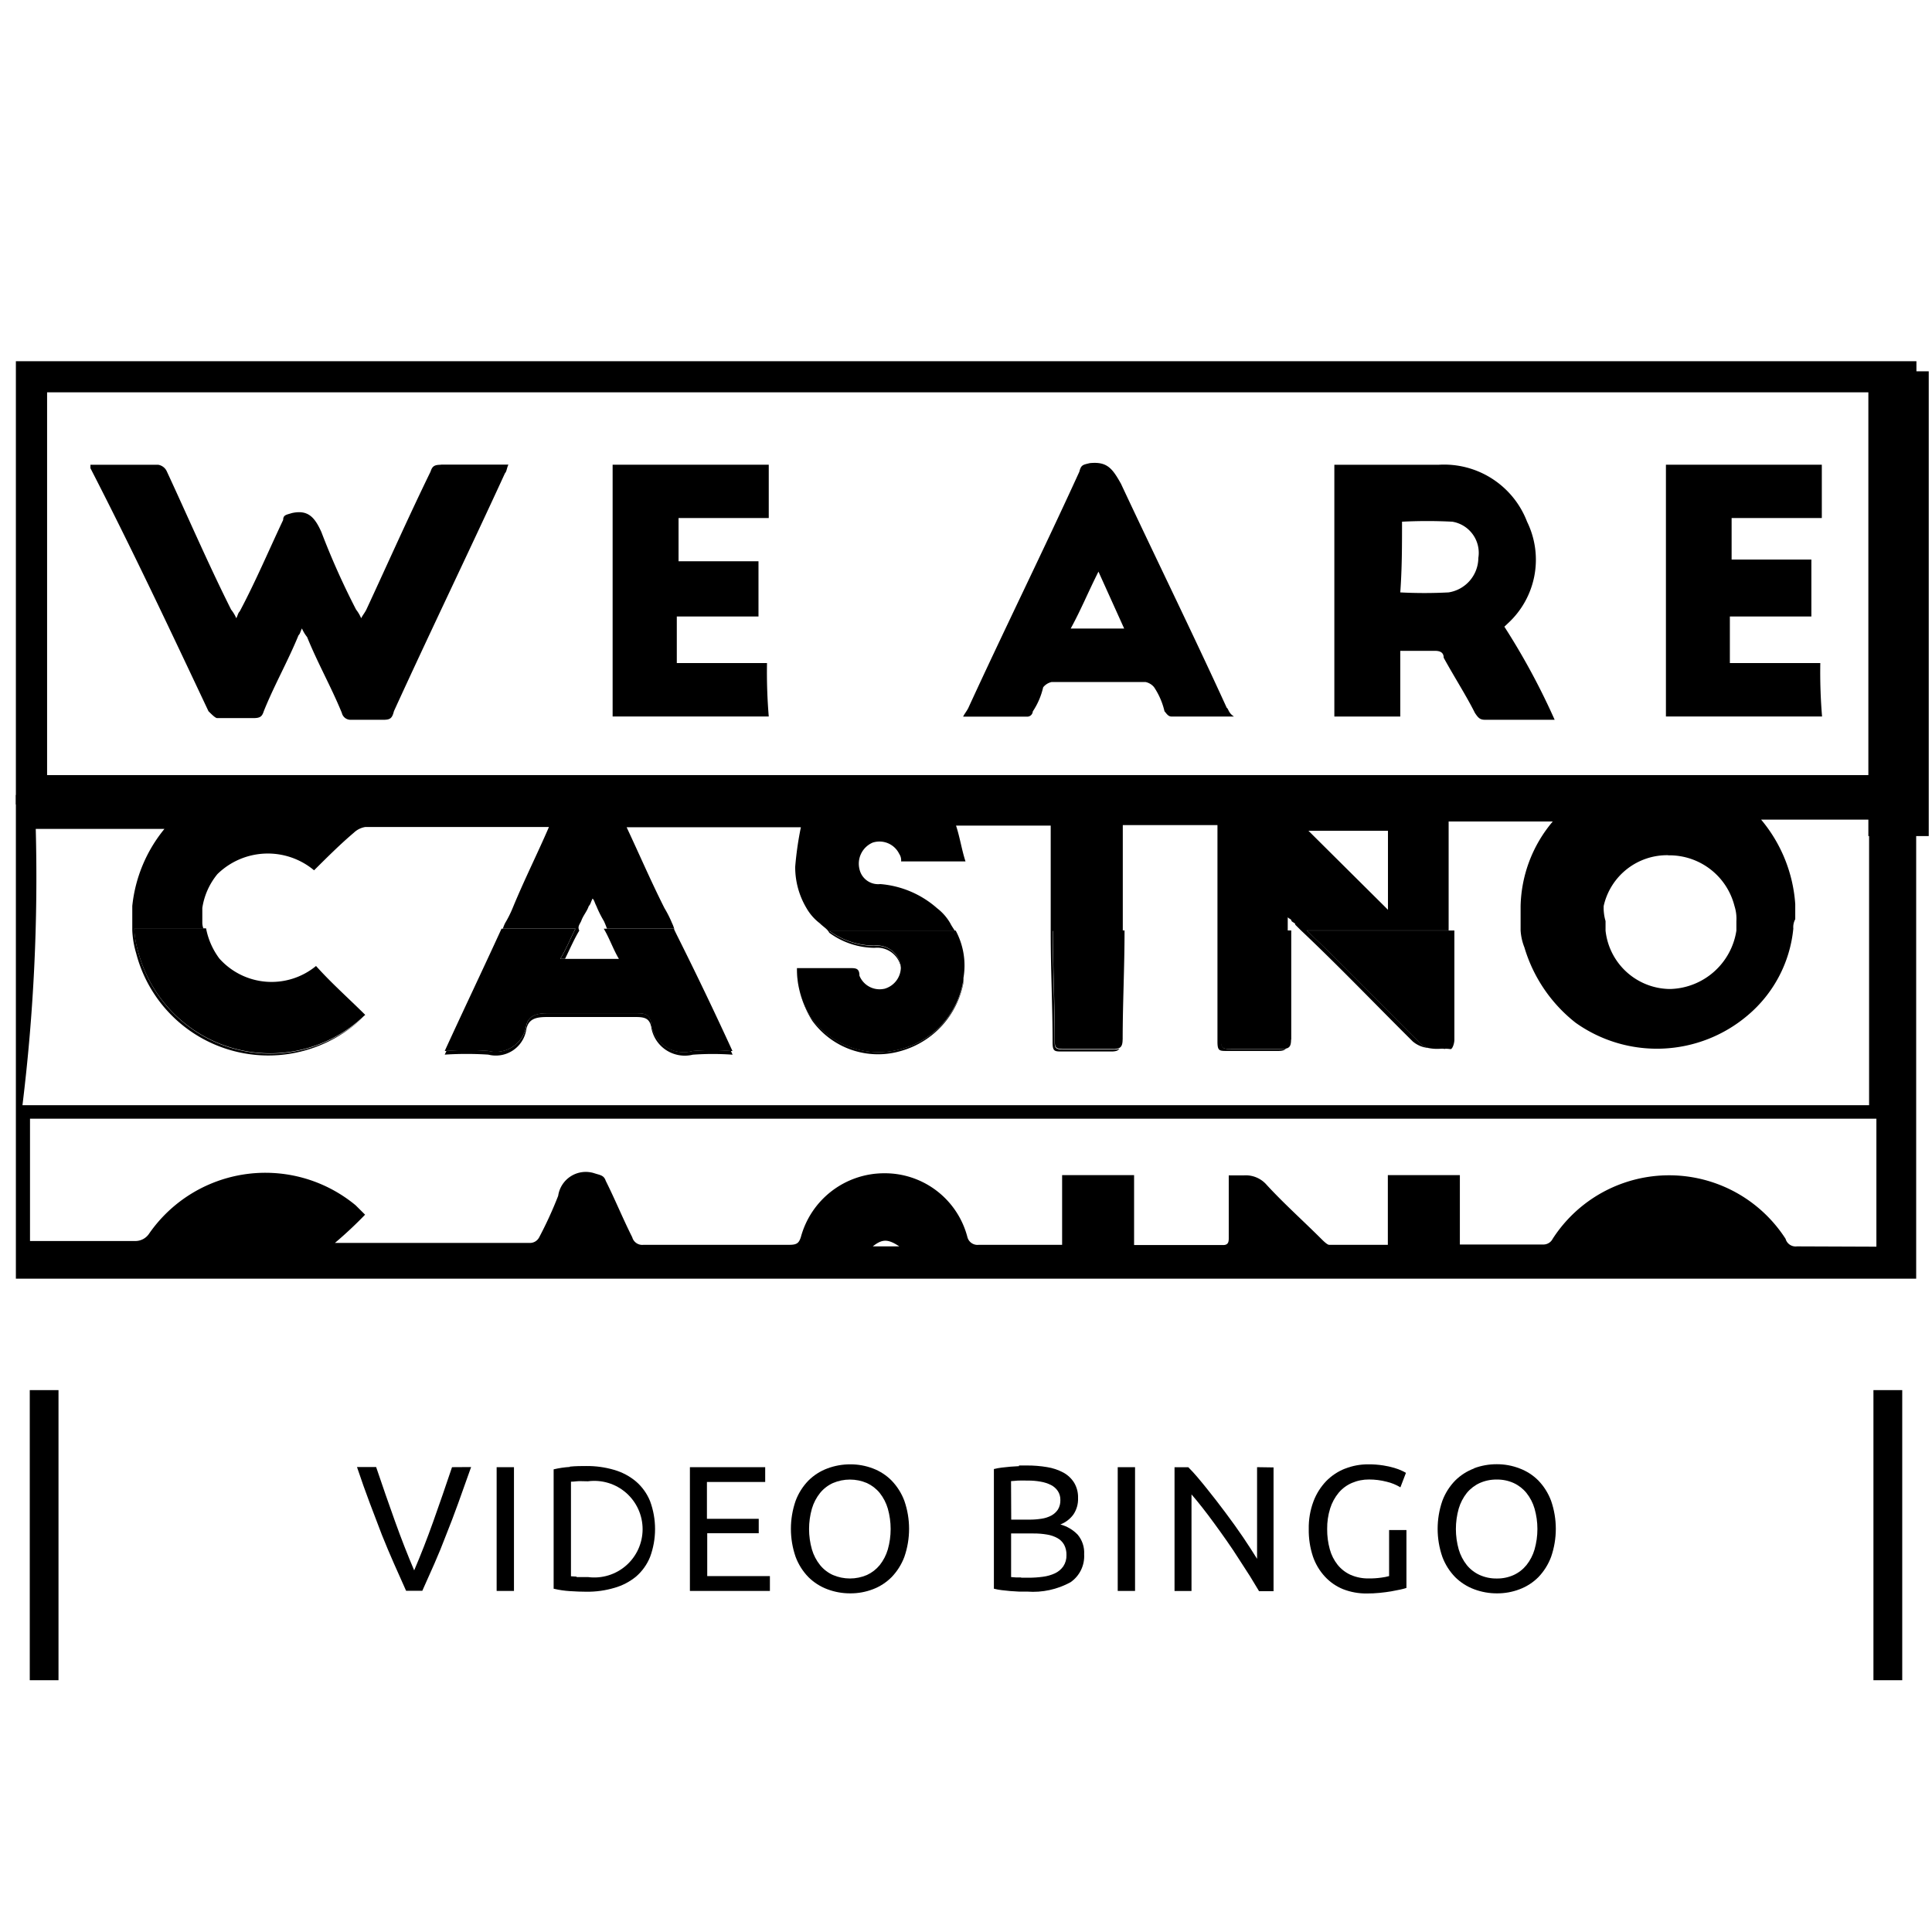 <svg xmlns="http://www.w3.org/2000/svg" xmlns:xlink="http://www.w3.org/1999/xlink" width="32" height="32" viewBox="0 0 32 32">
  <rect x="0" y="0" width="32" height="32" fill="#808080" stroke="none"/>
  <defs>
    <clipPath id="clip-path">
      <rect id="Rectangle_11594" data-name="Rectangle 11594" width="32" height="22.34" fill="none"/>
    </clipPath>
    <clipPath id="clip-path-2">
      <rect id="Rectangle_11596" data-name="Rectangle 11596" width="0.477" height="4.805" fill="none"/>
    </clipPath>
    <clipPath id="clip-path-3">
      <rect id="Rectangle_11598" data-name="Rectangle 11598" width="0.476" height="4.805" fill="none"/>
    </clipPath>
    <clipPath id="clip-path-4">
      <path id="Path_21029" data-name="Path 21029" d="M15.782,44.016q-.157.468-.311.9t-.316.809q-.162-.379-.317-.811t-.313-.9h-.317q.109.325.213.6t.2.525q.1.249.2.475t.2.449h.269q.1-.222.2-.449t.194-.475q.1-.248.2-.525t.214-.6Z" transform="translate(-14.208 -44.016)" fill="none"/>
    </clipPath>
    <clipPath id="clip-path-5">
      <rect id="Rectangle_11601" data-name="Rectangle 11601" width="0.287" height="2.05" fill="none"/>
    </clipPath>
    <clipPath id="clip-path-6">
      <path id="Path_21030" data-name="Path 21030" d="M22.416,45.8l-.093-.006V44.227c.017,0,.049,0,.093-.006s.107,0,.188,0a.8.8,0,1,1,0,1.586c-.081,0-.144,0-.188,0m-.11-1.824a1.556,1.556,0,0,0-.27.04V46a1.594,1.594,0,0,0,.27.04q.15.01.274.01a1.568,1.568,0,0,0,.462-.064A.993.993,0,0,0,23.4,45.8a.852.852,0,0,0,.233-.325,1.335,1.335,0,0,0,0-.926.849.849,0,0,0-.233-.325.987.987,0,0,0-.361-.192,1.582,1.582,0,0,0-.462-.064c-.083,0-.174,0-.274.01" transform="translate(-22.036 -43.966)" fill="none"/>
    </clipPath>
    <clipPath id="clip-path-7">
      <path id="Path_21031" data-name="Path 21031" d="M27.46,44.016v2.05h1.325V45.82H27.747v-.71H28.6v-.239h-.858v-.61h.965v-.245Z" transform="translate(-27.46 -44.016)" fill="none"/>
    </clipPath>
    <clipPath id="clip-path-8">
      <path id="Path_21032" data-name="Path 21032" d="M32.174,45.735a.585.585,0,0,1-.213-.164.756.756,0,0,1-.135-.259,1.233,1.233,0,0,1,0-.677.76.76,0,0,1,.135-.259.589.589,0,0,1,.213-.164.715.715,0,0,1,.563,0,.6.6,0,0,1,.212.164.767.767,0,0,1,.134.259,1.244,1.244,0,0,1,0,.677.763.763,0,0,1-.134.259.6.6,0,0,1-.212.164.715.715,0,0,1-.563,0m-.092-1.765a.879.879,0,0,0-.313.2.962.962,0,0,0-.213.336,1.418,1.418,0,0,0,0,.929.963.963,0,0,0,.213.336.884.884,0,0,0,.313.2,1.061,1.061,0,0,0,.38.068,1.029,1.029,0,0,0,.374-.068.875.875,0,0,0,.309-.2.979.979,0,0,0,.212-.336,1.418,1.418,0,0,0,0-.929.977.977,0,0,0-.212-.336.87.87,0,0,0-.309-.2,1.038,1.038,0,0,0-.374-.068,1.07,1.07,0,0,0-.38.068" transform="translate(-31.477 -43.902)" fill="none"/>
    </clipPath>
    <clipPath id="clip-path-9">
      <path id="Path_21033" data-name="Path 21033" d="M40.011,45.813l-.09,0-.077-.006v-.722h.37a1.275,1.275,0,0,1,.225.018.533.533,0,0,1,.173.059.288.288,0,0,1,.111.111.348.348,0,0,1,.038.17.32.32,0,0,1-.052.186.353.353,0,0,1-.138.116.682.682,0,0,1-.2.057,1.709,1.709,0,0,1-.241.016l-.12,0m-.167-1.6c.034,0,.071-.007.113-.009s.1,0,.171,0a1.14,1.14,0,0,1,.207.018.612.612,0,0,1,.17.055.3.3,0,0,1,.114.1.26.26,0,0,1,.042.149.285.285,0,0,1-.04.157.308.308,0,0,1-.109.1.5.5,0,0,1-.165.053,1.283,1.283,0,0,1-.2.015h-.3Zm.133-.248-.144.009-.143.015a1.031,1.031,0,0,0-.13.024V46a1.031,1.031,0,0,0,.13.024l.143.015.145.009c.048,0,.093,0,.134,0a1.292,1.292,0,0,0,.717-.155.525.525,0,0,0,.226-.463.463.463,0,0,0-.107-.325.617.617,0,0,0-.287-.169.482.482,0,0,0,.213-.161.454.454,0,0,0,.08-.277.468.468,0,0,0-.065-.254.486.486,0,0,0-.179-.168.854.854,0,0,0-.269-.09,1.959,1.959,0,0,0-.333-.027c-.041,0-.086,0-.133,0" transform="translate(-39.56 -43.966)" fill="none"/>
    </clipPath>
    <clipPath id="clip-path-11">
      <path id="Path_21034" data-name="Path 21034" d="M48.118,44.016v1.518c-.063-.1-.141-.224-.232-.358s-.189-.27-.293-.409-.208-.274-.314-.405-.2-.246-.3-.345h-.228v2.05h.281v-1.6c.055.063.115.136.18.219s.132.171.2.265.139.191.208.291.138.2.2.3.126.191.182.282.106.173.149.246h.24v-2.05Z" transform="translate(-46.754 -44.016)" fill="none"/>
    </clipPath>
    <clipPath id="clip-path-12">
      <path id="Path_21035" data-name="Path 21035" d="M52.689,43.973a.894.894,0,0,0-.312.207.988.988,0,0,0-.211.336,1.243,1.243,0,0,0-.078.457,1.378,1.378,0,0,0,.069.455.938.938,0,0,0,.2.335.839.839,0,0,0,.3.207,1.051,1.051,0,0,0,.394.071,2.065,2.065,0,0,0,.21-.01c.069-.007.133-.015.191-.025s.109-.02.154-.03.078-.019.1-.027v-.959h-.287v.763a.881.881,0,0,1-.126.025,1.383,1.383,0,0,1-.211.014.727.727,0,0,1-.3-.059.594.594,0,0,1-.216-.167.717.717,0,0,1-.13-.259,1.212,1.212,0,0,1-.043-.334,1.1,1.1,0,0,1,.05-.342.769.769,0,0,1,.141-.259.591.591,0,0,1,.219-.162.706.706,0,0,1,.285-.057,1.153,1.153,0,0,1,.29.037.77.77,0,0,1,.228.093l.092-.24a.7.7,0,0,0-.067-.035.91.91,0,0,0-.126-.047,1.392,1.392,0,0,0-.184-.041,1.517,1.517,0,0,0-.247-.018,1.029,1.029,0,0,0-.383.071" transform="translate(-52.087 -43.902)" fill="none"/>
    </clipPath>
    <clipPath id="clip-path-13">
      <path id="Path_21036" data-name="Path 21036" d="M57.916,45.735a.592.592,0,0,1-.213-.164.763.763,0,0,1-.134-.259,1.244,1.244,0,0,1,0-.677.767.767,0,0,1,.134-.259.6.6,0,0,1,.213-.164.667.667,0,0,1,.283-.058.656.656,0,0,1,.281.058.594.594,0,0,1,.211.164.752.752,0,0,1,.134.259,1.233,1.233,0,0,1,0,.677.748.748,0,0,1-.134.259.59.59,0,0,1-.211.164.656.656,0,0,1-.281.058.667.667,0,0,1-.283-.058m-.092-1.765a.879.879,0,0,0-.313.2.962.962,0,0,0-.213.336,1.418,1.418,0,0,0,0,.929.964.964,0,0,0,.213.336.884.884,0,0,0,.313.2,1.06,1.06,0,0,0,.38.068,1.026,1.026,0,0,0,.374-.068.873.873,0,0,0,.31-.2.978.978,0,0,0,.211-.336,1.418,1.418,0,0,0,0-.929.977.977,0,0,0-.211-.336.868.868,0,0,0-.31-.2A1.035,1.035,0,0,0,58.2,43.9a1.07,1.07,0,0,0-.38.068" transform="translate(-57.219 -43.902)" fill="none"/>
    </clipPath>
    <clipPath id="clip-Video-bingo">
      <rect width="32" height="32"/>
    </clipPath>
  </defs>
  <g id="Video-bingo" clip-path="url(#clip-Video-bingo)">
    <rect width="32" height="32" fill="#fff"/>
    <g id="Group_79499" data-name="Group 79499" transform="translate(0 5.984)">
      <path id="Path_21013" data-name="Path 21013" d="M1.149.515H31.866v6.34H1.149ZM.632,7.341H32.111V0H.632Z" transform="translate(-0.369 -0.001)"/>
      <g id="Group_79474" data-name="Group 79474" transform="translate(0 0)">
        <g id="Group_79473" data-name="Group 79473" clip-path="url(#clip-path)">
          <path id="Path_21014" data-name="Path 21014" d="M9.405,4.118c-.115,0-.144.029-.172.114C8.859,5,8.515,5.774,8.17,6.517c-.029.057-.057.086-.086.143A.62.62,0,0,0,8,6.517a12.523,12.523,0,0,1-.575-1.285c-.115-.257-.23-.371-.489-.314-.086.028-.144.028-.144.114-.23.486-.46,1.028-.719,1.514-.029.029-.029.057-.057.114a.62.62,0,0,0-.086-.143c-.373-.743-.718-1.542-1.063-2.285a.191.191,0,0,0-.144-.114H3.6v.057C4.291,5.518,4.923,6.86,5.555,8.2c.057.057.115.114.144.114h.6c.115,0,.144-.028.172-.114.172-.429.4-.829.575-1.257.029-.029.029-.057.057-.114a.629.629,0,0,0,.086.143c.173.428.4.828.575,1.256a.147.147,0,0,0,.144.114h.546c.115,0,.144-.029.173-.143.6-1.314,1.236-2.628,1.839-3.941.029-.028.029-.086.057-.143H9.405Z" transform="translate(-2.102 -2.404)"/>
          <path id="Path_21015" data-name="Path 21015" d="M55.981,6.746A1.43,1.43,0,0,0,56.3,5.061a1.471,1.471,0,0,0-1.465-.943H53.108v4.17H54.2V7.2h.575c.086,0,.144.028.144.114.172.314.374.628.517.914.057.086.086.114.172.114h1.149A11.468,11.468,0,0,0,55.924,6.8ZM55.493,5.66A.582.582,0,0,1,55,6.232a7.622,7.622,0,0,1-.8,0c.029-.4.029-.771.029-1.171a8.063,8.063,0,0,1,.833,0,.523.523,0,0,1,.431.6" transform="translate(-31.007 -2.404)"/>
          <path id="Path_21016" data-name="Path 21016" d="M42.7,8.1c-.575-1.257-1.178-2.485-1.753-3.713-.144-.257-.23-.371-.517-.342-.115.028-.144.028-.173.143-.6,1.314-1.236,2.6-1.839,3.913-.029.057-.057.086-.086.143H39.4a.092.092,0,0,0,.086-.086,1.206,1.206,0,0,0,.172-.4A.247.247,0,0,1,39.8,7.67h1.551a.246.246,0,0,1,.144.086,1.208,1.208,0,0,1,.173.4c.029.029.057.086.115.086h1.035c-.087-.057-.087-.114-.115-.143M40.114,6.785c.172-.314.287-.6.46-.943L41,6.785Z" transform="translate(-22.38 -2.358)"/>
          <path id="Path_21017" data-name="Path 21017" d="M66.3,8.287h2.586a8.83,8.83,0,0,1-.029-.885H67.359V6.631h1.35V5.688H67.388V5h1.494V4.117H66.3Z" transform="translate(-38.707 -2.404)"/>
          <path id="Path_21018" data-name="Path 21018" d="M24.384,8.287H26.97a8.827,8.827,0,0,1-.029-.885H25.447V6.631H26.8V5.716H25.476V5H26.97V4.117H24.384Z" transform="translate(-14.237 -2.404)"/>
          <path id="Path_21019" data-name="Path 21019" d="M21.809,26.574a.543.543,0,0,1-.69-.468c-.031-.156-.126-.156-.251-.156H19.394c-.157,0-.314.031-.345.218a.51.51,0,0,1-.627.405,4.914,4.914,0,0,0-.692,0l-.03.063a5.561,5.561,0,0,1,.722,0,.51.51,0,0,0,.627-.405c.032-.187.157-.218.345-.218h1.474c.157,0,.22.031.251.156a.562.562,0,0,0,.69.468,4.635,4.635,0,0,1,.659,0l-.029-.063a4.066,4.066,0,0,0-.63,0" transform="translate(-10.334 -15.152)"/>
          <path id="Path_21020" data-name="Path 21020" d="M33.445,25.537a1.378,1.378,0,0,1-1.474-.5,1.486,1.486,0,0,1-.249-.81h0a1.643,1.643,0,0,0,.251.841,1.345,1.345,0,0,0,1.474.5,1.454,1.454,0,0,0,1.035-1.154c0-.019,0-.038,0-.058,0,.009,0,.018,0,.027a1.412,1.412,0,0,1-1.035,1.154" transform="translate(-18.52 -14.146)"/>
          <path id="Path_21021" data-name="Path 21021" d="M32.106,17.261H.631v8.012H32.106Zm-4.109,1a1.112,1.112,0,0,1,1.1.841.687.687,0,0,1,.031.25v.156a1.139,1.139,0,0,1-1.1.967,1.083,1.083,0,0,1-1.067-.967V19.35a.776.776,0,0,1-.031-.25A1.076,1.076,0,0,1,28,18.259m-4.643-.405v1.309l-.062-.062-1.255-1.247Zm-22.4-.031H3.092A2.4,2.4,0,0,0,2.559,19.1v.405a1.561,1.561,0,0,0,.063.374,2.262,2.262,0,0,0,3.764,1.06h0a2.262,2.262,0,0,1-3.731-1.089,1.567,1.567,0,0,1-.062-.375H3.738a.281.281,0,0,1-.019-.093v-.25a1.153,1.153,0,0,1,.251-.561,1.194,1.194,0,0,1,1.6-.062c.219-.218.439-.437.659-.623a.357.357,0,0,1,.188-.094H9.46c-.188.437-.408.873-.6,1.34a1.851,1.851,0,0,1-.125.25.666.666,0,0,0-.038.093H9.9c-.094.187-.156.343-.251.5h.078c.085-.172.148-.321.236-.468-.031-.062,0-.093.031-.156.032-.094.094-.156.126-.25.031-.031.031-.062.063-.124.031.031.031.062.063.124a1.851,1.851,0,0,0,.125.25,1.292,1.292,0,0,1,.05.124H11.53l.047.1-.015-.033c-.031-.062-.031-.094-.062-.156a1.9,1.9,0,0,0-.126-.25c-.22-.436-.408-.873-.627-1.34h2.886a5.434,5.434,0,0,0-.094.655,1.325,1.325,0,0,0,.188.686.839.839,0,0,0,.22.25c.062.062.125.093.156.156a1.281,1.281,0,0,0,.753.25.4.4,0,0,1,.436.33c0-.007,0-.012,0-.019a.4.4,0,0,0-.439-.343,1.281,1.281,0,0,1-.753-.25h2.083c-.025-.042-.05-.074-.075-.124a.844.844,0,0,0-.219-.25,1.619,1.619,0,0,0-.941-.4.317.317,0,0,1-.345-.25.379.379,0,0,1,.22-.437.364.364,0,0,1,.439.187.188.188,0,0,1,.031.125H16.36c-.062-.187-.094-.405-.157-.593h1.568v1.777c0,.624.031,1.216.031,1.808,0,.156.032.156.157.156h.816c.073,0,.112-.013.133-.047a.23.23,0,0,1-.1.015h-.815c-.157,0-.157-.031-.157-.156,0-.592-.032-1.216-.032-1.808h1.161V17.76h1.568v3.585c0,.156.031.156.157.156h.847c.067,0,.105-.01.129-.037a.368.368,0,0,1-.066.006h-.847c-.156,0-.156-.031-.156-.156V19.505h1.1v-.218c.031.031.062.031.062.062.032.031.063.031.063.062l.094.093c.628.593,1.223,1.216,1.851,1.839a.458.458,0,0,0,.268.109.313.313,0,0,1-.174-.109c-.627-.623-1.223-1.247-1.851-1.839h2.352V17.7h1.725a2.242,2.242,0,0,0-.533,1.4v.405a.912.912,0,0,0,.063.281,2.484,2.484,0,0,0,.847,1.247,2.322,2.322,0,0,0,2.854-.124,2.151,2.151,0,0,0,.753-1.434.278.278,0,0,1,.032-.156v-.249a2.434,2.434,0,0,0-.565-1.4h1.788V22.4H.74a30.949,30.949,0,0,0,.22-4.583m13.864,6.921c.157-.125.251-.125.439,0Zm15.307,0a.172.172,0,0,1-.188-.125,2.294,2.294,0,0,0-3.858,0,.172.172,0,0,1-.157.094h-1.38V23.558H23.355v1.154h-.972c-.031,0-.094-.062-.126-.094-.313-.312-.627-.592-.91-.9a.457.457,0,0,0-.376-.156H20.72v1.029c0,.062,0,.125-.094.125H19.152V23.558H17.96v1.154H16.58a.172.172,0,0,1-.188-.125,1.412,1.412,0,0,0-1.38-1.06,1.43,1.43,0,0,0-1.38,1.06c-.032.094-.063.125-.189.125H11.028a.172.172,0,0,1-.188-.125c-.157-.312-.283-.623-.439-.935-.031-.094-.094-.094-.188-.125a.462.462,0,0,0-.6.374,6.558,6.558,0,0,1-.314.686.172.172,0,0,1-.157.094H5.915a6.782,6.782,0,0,0,.5-.468l-.157-.156a2.344,2.344,0,0,0-3.419.468.273.273,0,0,1-.22.124H.865V22.623H31.447v2.12Z" transform="translate(-0.368 -10.078)"/>
          <path id="Path_21022" data-name="Path 21022" d="M57.4,27.364s.006,0,.01-.007H57.33a.675.675,0,0,1,.07.005" transform="translate(-33.472 -15.973)"/>
          <path id="Path_21023" data-name="Path 21023" d="M8.35,23.2a1.159,1.159,0,0,1-1.6-.125,1.215,1.215,0,0,1-.22-.5H5.339a1.568,1.568,0,0,0,.063.374,2.261,2.261,0,0,0,3.731,1.089c.01-.011.023-.019.033-.03-.283-.281-.565-.53-.816-.811" transform="translate(-3.117 -13.183)"/>
          <path id="Path_21024" data-name="Path 21024" d="M17.7,24.606h.029a4.914,4.914,0,0,1,.692,0,.51.51,0,0,0,.627-.405c.032-.187.189-.218.345-.218h1.474c.126,0,.219,0,.251.156a.543.543,0,0,0,.69.468,4.066,4.066,0,0,1,.63,0h.029c-.3-.654-.6-1.28-.926-1.931-.016-.032-.031-.063-.047-.095H20.335c.094.156.157.343.251.5h-.972c.094-.156.157-.312.251-.5H18.642c-.314.686-.627,1.34-.941,2.026" transform="translate(-10.335 -13.183)"/>
          <path id="Path_21025" data-name="Path 21025" d="M33.163,23.621a.36.36,0,0,1-.408-.218c0-.125-.063-.125-.157-.125H31.72c0,.011,0,.02,0,.031a1.486,1.486,0,0,0,.249.811,1.378,1.378,0,0,0,1.474.5,1.41,1.41,0,0,0,1.035-1.154c0-.009,0-.017,0-.026a1.219,1.219,0,0,0-.129-.784h-2.1a1.284,1.284,0,0,0,.753.249.4.4,0,0,1,.439.343c0,.007,0,.012,0,.019a.371.371,0,0,1-.279.355" transform="translate(-18.52 -13.227)"/>
          <path id="Path_21026" data-name="Path 21026" d="M43.056,24.462c0-.592.031-1.185.031-1.808H41.9c0,.592.032,1.216.032,1.808,0,.125,0,.156.157.156H42.9A.224.224,0,0,0,43,24.6c.034-.017.055-.053.055-.14" transform="translate(-24.461 -13.227)"/>
          <path id="Path_21027" data-name="Path 21027" d="M49.764,24.462V22.654H48.6v1.808c0,.125,0,.156.157.156h.847a.36.36,0,0,0,.066-.006c.069-.013.091-.052.091-.15" transform="translate(-28.377 -13.227)"/>
          <path id="Path_21028" data-name="Path 21028" d="M54.216,24.613H54.3a.642.642,0,0,1,.084.007c.031,0,.063-.093.063-.156V22.655H52c.627.592,1.223,1.216,1.851,1.839a.309.309,0,0,0,.174.109.745.745,0,0,0,.2.01" transform="translate(-30.358 -13.227)"/>
          <line id="Line_139" data-name="Line 139" y2="7.698" transform="translate(31.446 0.166)" fill="none" stroke="#000" stroke-miterlimit="10" stroke-width="1"/>
        </g>
      </g>
      <g id="Group_79476" data-name="Group 79476" transform="translate(31.03 17.041)">
        <g id="Group_79475" data-name="Group 79475" clip-path="url(#clip-path-2)">
          <rect id="Rectangle_11595" data-name="Rectangle 11595" width="1.463" height="5.792" transform="translate(-0.493 -0.494)"/>
        </g>
      </g>
      <g id="Group_79478" data-name="Group 79478" transform="translate(0.493 17.041)">
        <g id="Group_79477" data-name="Group 79477" clip-path="url(#clip-path-3)">
          <rect id="Rectangle_11597" data-name="Rectangle 11597" width="1.463" height="5.792" transform="translate(-0.493 -0.494)"/>
        </g>
      </g>
      <g id="Group_79480" data-name="Group 79480" transform="translate(5.913 18.317)">
        <g id="Group_79479" data-name="Group 79479" clip-path="url(#clip-path-4)">
          <rect id="Rectangle_11599" data-name="Rectangle 11599" width="2.868" height="3.037" transform="translate(-0.493 -0.493)"/>
        </g>
      </g>
      <g id="Group_79482" data-name="Group 79482" transform="translate(8.226 18.317)">
        <g id="Group_79481" data-name="Group 79481" clip-path="url(#clip-path-5)">
          <rect id="Rectangle_11600" data-name="Rectangle 11600" width="1.273" height="3.037" transform="translate(-0.494 -0.493)"/>
        </g>
      </g>
      <g id="Group_79484" data-name="Group 79484" transform="translate(9.17 18.296)">
        <g id="Group_79483" data-name="Group 79483" clip-path="url(#clip-path-6)">
          <rect id="Rectangle_11602" data-name="Rectangle 11602" width="2.67" height="3.075" transform="translate(-0.494 -0.493)"/>
        </g>
      </g>
      <g id="Group_79486" data-name="Group 79486" transform="translate(11.427 18.317)">
        <g id="Group_79485" data-name="Group 79485" clip-path="url(#clip-path-7)">
          <rect id="Rectangle_11603" data-name="Rectangle 11603" width="2.312" height="3.037" transform="translate(-0.493 -0.493)"/>
        </g>
      </g>
      <g id="Group_79488" data-name="Group 79488" transform="translate(13.099 18.27)">
        <g id="Group_79487" data-name="Group 79487" clip-path="url(#clip-path-8)">
          <rect id="Rectangle_11604" data-name="Rectangle 11604" width="2.945" height="3.128" transform="translate(-0.494 -0.493)"/>
        </g>
      </g>
      <g id="Group_79490" data-name="Group 79490" transform="translate(16.463 18.296)">
        <g id="Group_79489" data-name="Group 79489" clip-path="url(#clip-path-9)">
          <rect id="Rectangle_11605" data-name="Rectangle 11605" width="2.483" height="3.075" transform="translate(-0.493 -0.493)"/>
        </g>
      </g>
      <g id="Group_79492" data-name="Group 79492" transform="translate(18.513 18.317)">
        <g id="Group_79491" data-name="Group 79491" clip-path="url(#clip-path-5)">
          <rect id="Rectangle_11606" data-name="Rectangle 11606" width="1.273" height="3.037" transform="translate(-0.493 -0.493)"/>
        </g>
      </g>
      <g id="Group_79494" data-name="Group 79494" transform="translate(19.457 18.317)">
        <g id="Group_79493" data-name="Group 79493" clip-path="url(#clip-path-11)">
          <rect id="Rectangle_11608" data-name="Rectangle 11608" width="2.631" height="3.037" transform="translate(-0.493 -0.493)"/>
        </g>
      </g>
      <g id="Group_79496" data-name="Group 79496" transform="translate(21.676 18.27)">
        <g id="Group_79495" data-name="Group 79495" clip-path="url(#clip-path-12)">
          <rect id="Rectangle_11609" data-name="Rectangle 11609" width="2.608" height="3.125" transform="translate(-0.494 -0.493)"/>
        </g>
      </g>
      <g id="Group_79498" data-name="Group 79498" transform="translate(23.811 18.27)">
        <g id="Group_79497" data-name="Group 79497" clip-path="url(#clip-path-13)">
          <rect id="Rectangle_11610" data-name="Rectangle 11610" width="2.945" height="3.128" transform="translate(-0.493 -0.493)"/>
        </g>
      </g>
    </g>
  </g>
</svg>
